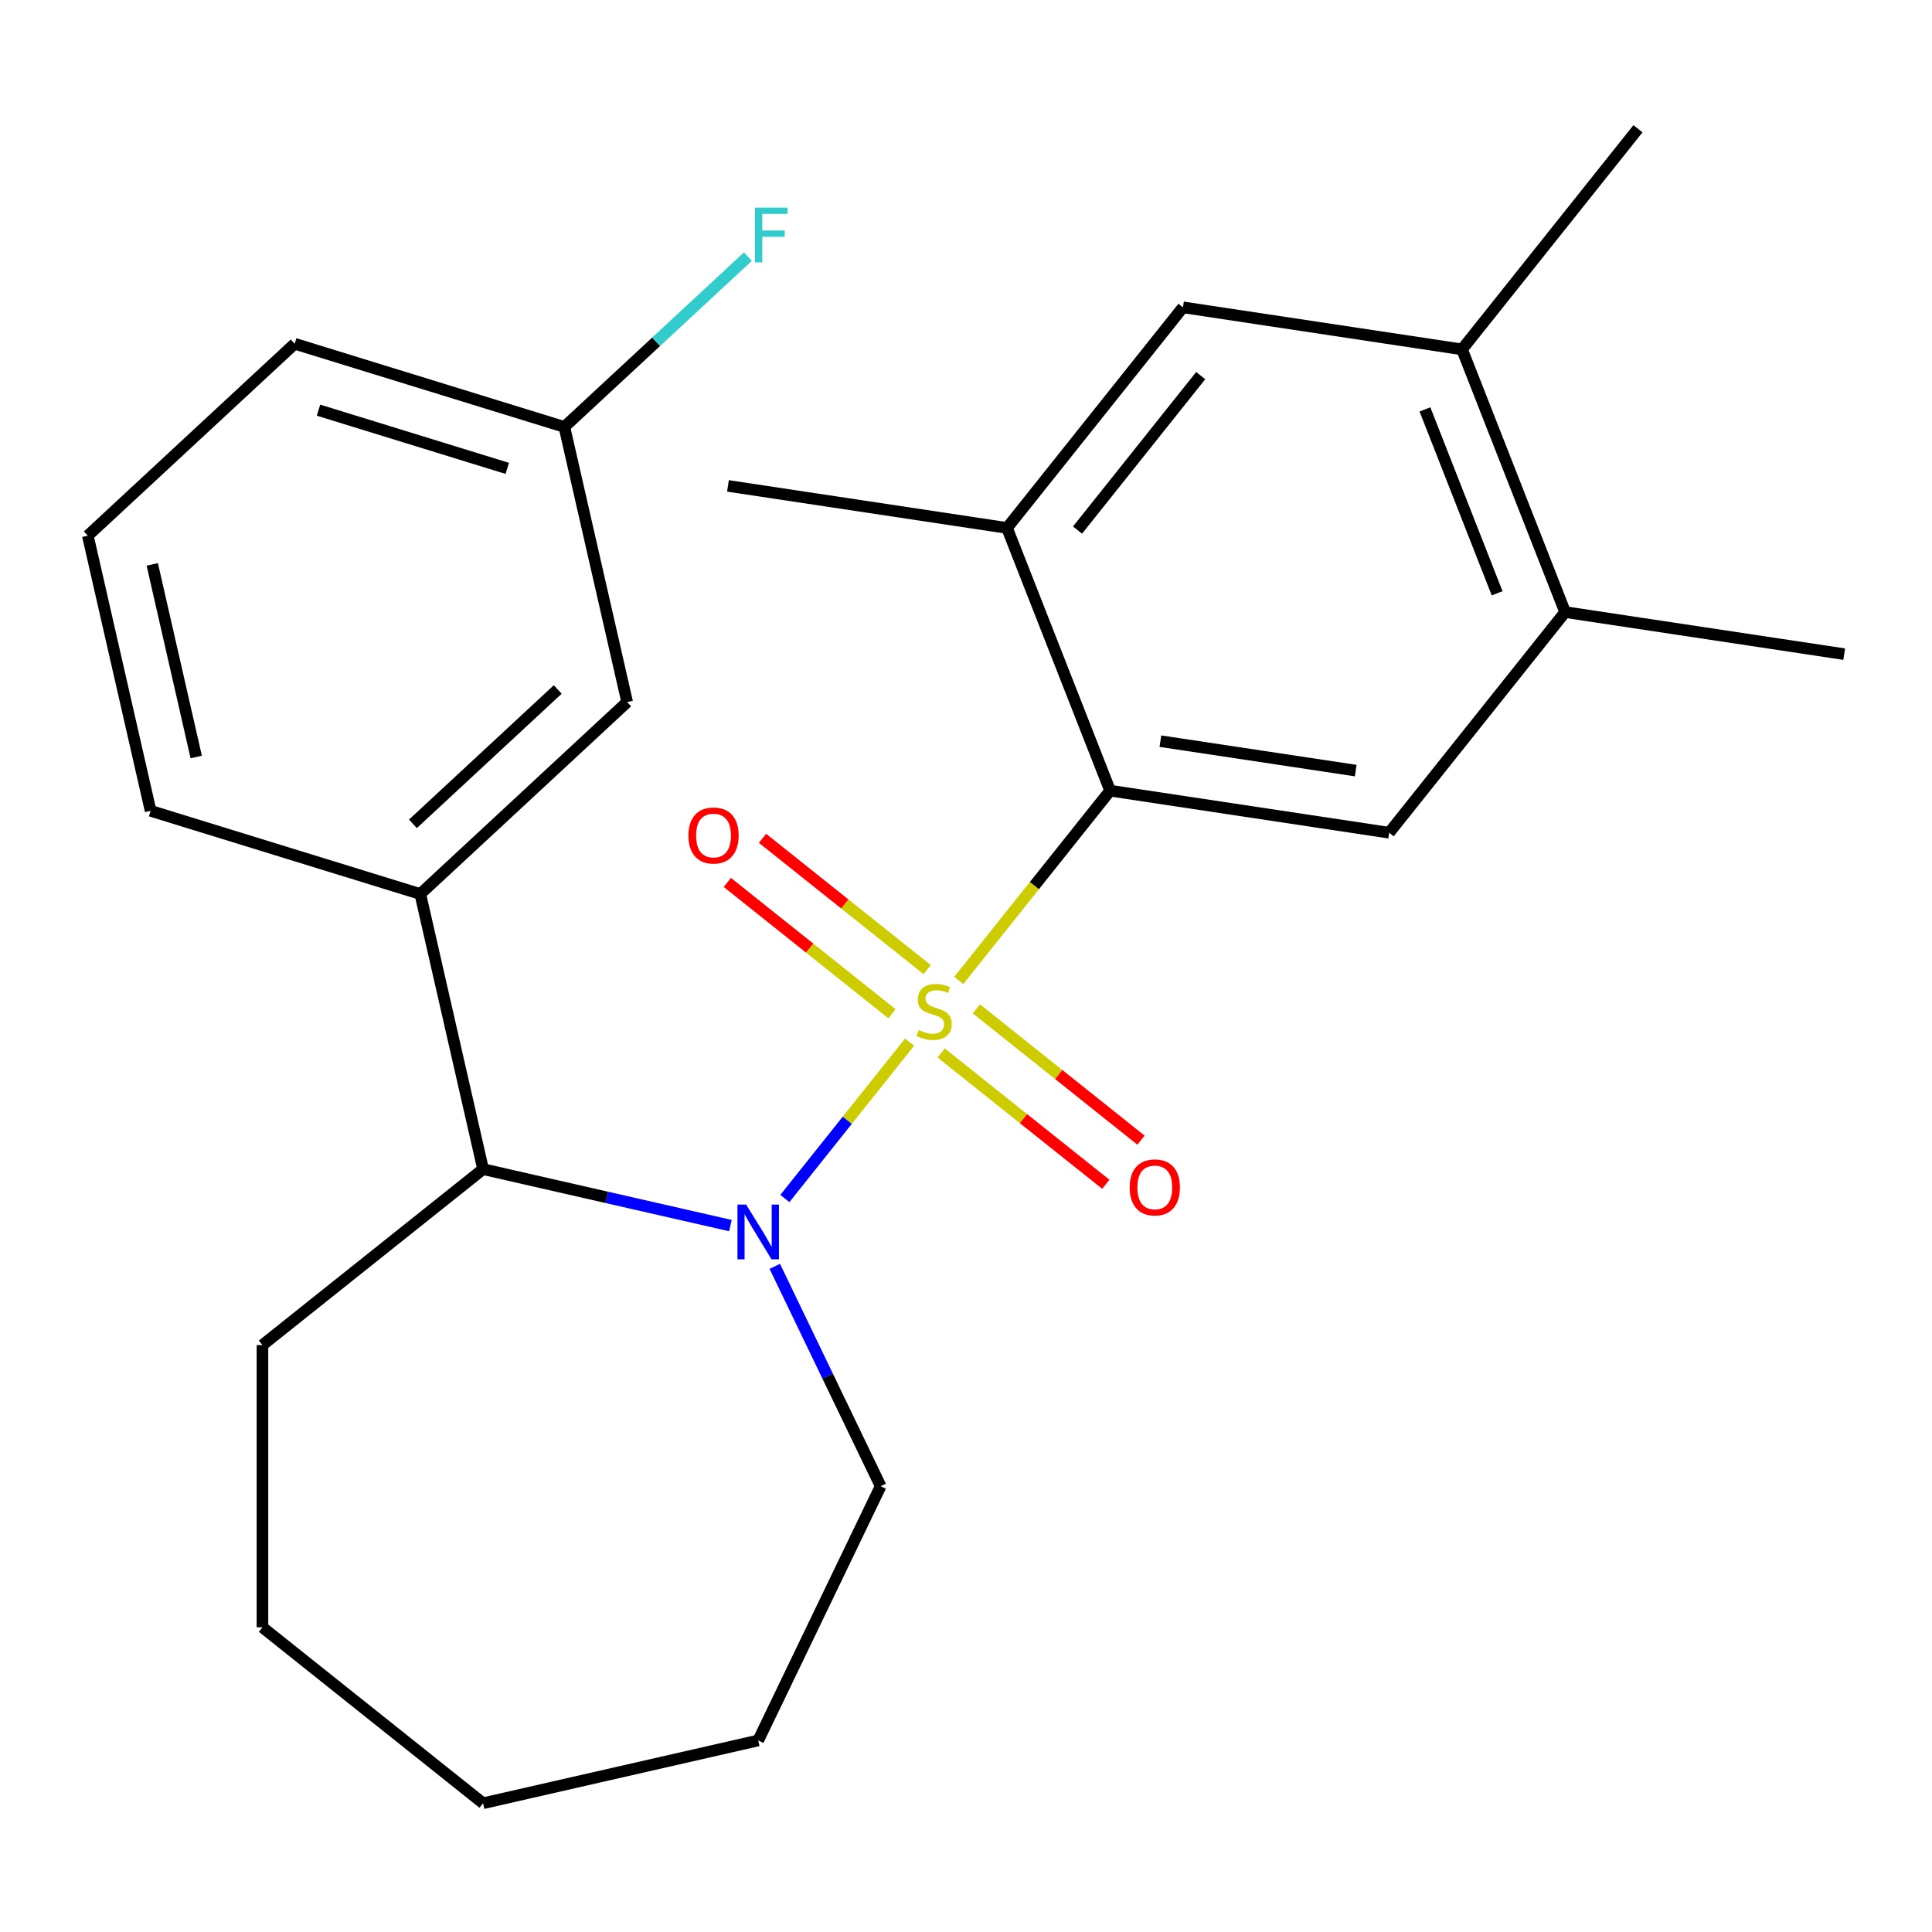 <?xml version='1.0' encoding='iso-8859-1'?>
<svg version='1.1' baseProfile='full'
              xmlns='http://www.w3.org/2000/svg'
                      xmlns:rdkit='http://www.rdkit.org/xml'
                      xmlns:xlink='http://www.w3.org/1999/xlink'
                  xml:space='preserve'
width='1000px' height='1000px' viewBox='0 0 1000 1000'>
<!-- END OF HEADER -->
<rect style='opacity:1.0;fill:#FFFFFF;stroke:none' width='1000' height='1000' x='0' y='0'> </rect>
<path class='bond-0' d='M 470.791,539.412 L 438.519,579.88' style='fill:none;fill-rule:evenodd;stroke:#CCCC00;stroke-width:6px;stroke-linecap:butt;stroke-linejoin:miter;stroke-opacity:1' />
<path class='bond-0' d='M 438.519,579.88 L 406.247,620.348' style='fill:none;fill-rule:evenodd;stroke:#0000FF;stroke-width:6px;stroke-linecap:butt;stroke-linejoin:miter;stroke-opacity:1' />
<path class='bond-1' d='M 496.254,507.482 L 535.425,458.363' style='fill:none;fill-rule:evenodd;stroke:#CCCC00;stroke-width:6px;stroke-linecap:butt;stroke-linejoin:miter;stroke-opacity:1' />
<path class='bond-1' d='M 535.425,458.363 L 574.596,409.245' style='fill:none;fill-rule:evenodd;stroke:#000000;stroke-width:6px;stroke-linecap:butt;stroke-linejoin:miter;stroke-opacity:1' />
<path class='bond-6' d='M 479.898,501.873 L 437.285,467.891' style='fill:none;fill-rule:evenodd;stroke:#CCCC00;stroke-width:6px;stroke-linecap:butt;stroke-linejoin:miter;stroke-opacity:1' />
<path class='bond-6' d='M 437.285,467.891 L 394.673,433.908' style='fill:none;fill-rule:evenodd;stroke:#FF0000;stroke-width:6px;stroke-linecap:butt;stroke-linejoin:miter;stroke-opacity:1' />
<path class='bond-6' d='M 461.684,524.714 L 419.071,490.731' style='fill:none;fill-rule:evenodd;stroke:#CCCC00;stroke-width:6px;stroke-linecap:butt;stroke-linejoin:miter;stroke-opacity:1' />
<path class='bond-6' d='M 419.071,490.731 L 376.458,456.749' style='fill:none;fill-rule:evenodd;stroke:#FF0000;stroke-width:6px;stroke-linecap:butt;stroke-linejoin:miter;stroke-opacity:1' />
<path class='bond-7' d='M 487.147,545.02 L 529.76,579.003' style='fill:none;fill-rule:evenodd;stroke:#CCCC00;stroke-width:6px;stroke-linecap:butt;stroke-linejoin:miter;stroke-opacity:1' />
<path class='bond-7' d='M 529.76,579.003 L 572.373,612.985' style='fill:none;fill-rule:evenodd;stroke:#FF0000;stroke-width:6px;stroke-linecap:butt;stroke-linejoin:miter;stroke-opacity:1' />
<path class='bond-7' d='M 505.362,522.18 L 547.975,556.162' style='fill:none;fill-rule:evenodd;stroke:#CCCC00;stroke-width:6px;stroke-linecap:butt;stroke-linejoin:miter;stroke-opacity:1' />
<path class='bond-7' d='M 547.975,556.162 L 590.587,590.145' style='fill:none;fill-rule:evenodd;stroke:#FF0000;stroke-width:6px;stroke-linecap:butt;stroke-linejoin:miter;stroke-opacity:1' />
<path class='bond-2' d='M 378.058,634.364 L 314.05,619.755' style='fill:none;fill-rule:evenodd;stroke:#0000FF;stroke-width:6px;stroke-linecap:butt;stroke-linejoin:miter;stroke-opacity:1' />
<path class='bond-2' d='M 314.05,619.755 L 250.042,605.145' style='fill:none;fill-rule:evenodd;stroke:#000000;stroke-width:6px;stroke-linecap:butt;stroke-linejoin:miter;stroke-opacity:1' />
<path class='bond-12' d='M 401.027,655.461 L 428.427,712.357' style='fill:none;fill-rule:evenodd;stroke:#0000FF;stroke-width:6px;stroke-linecap:butt;stroke-linejoin:miter;stroke-opacity:1' />
<path class='bond-12' d='M 428.427,712.357 L 455.827,769.253' style='fill:none;fill-rule:evenodd;stroke:#000000;stroke-width:6px;stroke-linecap:butt;stroke-linejoin:miter;stroke-opacity:1' />
<path class='bond-3' d='M 574.596,409.245 L 719.034,431.015' style='fill:none;fill-rule:evenodd;stroke:#000000;stroke-width:6px;stroke-linecap:butt;stroke-linejoin:miter;stroke-opacity:1' />
<path class='bond-3' d='M 600.616,383.623 L 701.722,398.862' style='fill:none;fill-rule:evenodd;stroke:#000000;stroke-width:6px;stroke-linecap:butt;stroke-linejoin:miter;stroke-opacity:1' />
<path class='bond-4' d='M 574.596,409.245 L 521.23,273.272' style='fill:none;fill-rule:evenodd;stroke:#000000;stroke-width:6px;stroke-linecap:butt;stroke-linejoin:miter;stroke-opacity:1' />
<path class='bond-5' d='M 250.042,605.145 L 217.538,462.738' style='fill:none;fill-rule:evenodd;stroke:#000000;stroke-width:6px;stroke-linecap:butt;stroke-linejoin:miter;stroke-opacity:1' />
<path class='bond-16' d='M 250.042,605.145 L 135.84,696.218' style='fill:none;fill-rule:evenodd;stroke:#000000;stroke-width:6px;stroke-linecap:butt;stroke-linejoin:miter;stroke-opacity:1' />
<path class='bond-8' d='M 719.034,431.015 L 810.107,316.813' style='fill:none;fill-rule:evenodd;stroke:#000000;stroke-width:6px;stroke-linecap:butt;stroke-linejoin:miter;stroke-opacity:1' />
<path class='bond-9' d='M 521.23,273.272 L 612.303,159.07' style='fill:none;fill-rule:evenodd;stroke:#000000;stroke-width:6px;stroke-linecap:butt;stroke-linejoin:miter;stroke-opacity:1' />
<path class='bond-9' d='M 557.732,274.357 L 621.483,194.415' style='fill:none;fill-rule:evenodd;stroke:#000000;stroke-width:6px;stroke-linecap:butt;stroke-linejoin:miter;stroke-opacity:1' />
<path class='bond-17' d='M 521.23,273.272 L 376.792,251.502' style='fill:none;fill-rule:evenodd;stroke:#000000;stroke-width:6px;stroke-linecap:butt;stroke-linejoin:miter;stroke-opacity:1' />
<path class='bond-11' d='M 217.538,462.738 L 324.615,363.385' style='fill:none;fill-rule:evenodd;stroke:#000000;stroke-width:6px;stroke-linecap:butt;stroke-linejoin:miter;stroke-opacity:1' />
<path class='bond-11' d='M 213.729,426.419 L 288.683,356.873' style='fill:none;fill-rule:evenodd;stroke:#000000;stroke-width:6px;stroke-linecap:butt;stroke-linejoin:miter;stroke-opacity:1' />
<path class='bond-15' d='M 217.538,462.738 L 77.958,419.683' style='fill:none;fill-rule:evenodd;stroke:#000000;stroke-width:6px;stroke-linecap:butt;stroke-linejoin:miter;stroke-opacity:1' />
<path class='bond-19' d='M 810.107,316.813 L 954.545,338.584' style='fill:none;fill-rule:evenodd;stroke:#000000;stroke-width:6px;stroke-linecap:butt;stroke-linejoin:miter;stroke-opacity:1' />
<path class='bond-25' d='M 810.107,316.813 L 756.742,180.841' style='fill:none;fill-rule:evenodd;stroke:#000000;stroke-width:6px;stroke-linecap:butt;stroke-linejoin:miter;stroke-opacity:1' />
<path class='bond-25' d='M 774.908,307.091 L 737.552,211.91' style='fill:none;fill-rule:evenodd;stroke:#000000;stroke-width:6px;stroke-linecap:butt;stroke-linejoin:miter;stroke-opacity:1' />
<path class='bond-10' d='M 612.303,159.07 L 756.742,180.841' style='fill:none;fill-rule:evenodd;stroke:#000000;stroke-width:6px;stroke-linecap:butt;stroke-linejoin:miter;stroke-opacity:1' />
<path class='bond-20' d='M 756.742,180.841 L 847.815,66.639' style='fill:none;fill-rule:evenodd;stroke:#000000;stroke-width:6px;stroke-linecap:butt;stroke-linejoin:miter;stroke-opacity:1' />
<path class='bond-13' d='M 324.615,363.385 L 292.112,220.977' style='fill:none;fill-rule:evenodd;stroke:#000000;stroke-width:6px;stroke-linecap:butt;stroke-linejoin:miter;stroke-opacity:1' />
<path class='bond-22' d='M 455.827,769.253 L 392.45,900.858' style='fill:none;fill-rule:evenodd;stroke:#000000;stroke-width:6px;stroke-linecap:butt;stroke-linejoin:miter;stroke-opacity:1' />
<path class='bond-14' d='M 292.112,220.977 L 339.614,176.902' style='fill:none;fill-rule:evenodd;stroke:#000000;stroke-width:6px;stroke-linecap:butt;stroke-linejoin:miter;stroke-opacity:1' />
<path class='bond-14' d='M 339.614,176.902 L 387.117,132.826' style='fill:none;fill-rule:evenodd;stroke:#33CCCC;stroke-width:6px;stroke-linecap:butt;stroke-linejoin:miter;stroke-opacity:1' />
<path class='bond-27' d='M 292.112,220.977 L 152.531,177.923' style='fill:none;fill-rule:evenodd;stroke:#000000;stroke-width:6px;stroke-linecap:butt;stroke-linejoin:miter;stroke-opacity:1' />
<path class='bond-27' d='M 262.564,242.435 L 164.857,212.297' style='fill:none;fill-rule:evenodd;stroke:#000000;stroke-width:6px;stroke-linecap:butt;stroke-linejoin:miter;stroke-opacity:1' />
<path class='bond-18' d='M 77.958,419.683 L 45.455,277.275' style='fill:none;fill-rule:evenodd;stroke:#000000;stroke-width:6px;stroke-linecap:butt;stroke-linejoin:miter;stroke-opacity:1' />
<path class='bond-18' d='M 101.564,391.821 L 78.812,292.136' style='fill:none;fill-rule:evenodd;stroke:#000000;stroke-width:6px;stroke-linecap:butt;stroke-linejoin:miter;stroke-opacity:1' />
<path class='bond-23' d='M 135.84,696.218 L 135.84,842.288' style='fill:none;fill-rule:evenodd;stroke:#000000;stroke-width:6px;stroke-linecap:butt;stroke-linejoin:miter;stroke-opacity:1' />
<path class='bond-21' d='M 45.455,277.275 L 152.531,177.923' style='fill:none;fill-rule:evenodd;stroke:#000000;stroke-width:6px;stroke-linecap:butt;stroke-linejoin:miter;stroke-opacity:1' />
<path class='bond-24' d='M 392.45,900.858 L 250.042,933.361' style='fill:none;fill-rule:evenodd;stroke:#000000;stroke-width:6px;stroke-linecap:butt;stroke-linejoin:miter;stroke-opacity:1' />
<path class='bond-26' d='M 135.84,842.288 L 250.042,933.361' style='fill:none;fill-rule:evenodd;stroke:#000000;stroke-width:6px;stroke-linecap:butt;stroke-linejoin:miter;stroke-opacity:1' />
<path  class='atom-0' d='M 475.523 533.167
Q 475.843 533.287, 477.163 533.847
Q 478.483 534.407, 479.923 534.767
Q 481.403 535.087, 482.843 535.087
Q 485.523 535.087, 487.083 533.807
Q 488.643 532.487, 488.643 530.207
Q 488.643 528.647, 487.843 527.687
Q 487.083 526.727, 485.883 526.207
Q 484.683 525.687, 482.683 525.087
Q 480.163 524.327, 478.643 523.607
Q 477.163 522.887, 476.083 521.367
Q 475.043 519.847, 475.043 517.287
Q 475.043 513.727, 477.443 511.527
Q 479.883 509.327, 484.683 509.327
Q 487.963 509.327, 491.683 510.887
L 490.763 513.967
Q 487.363 512.567, 484.803 512.567
Q 482.043 512.567, 480.523 513.727
Q 479.003 514.847, 479.043 516.807
Q 479.043 518.327, 479.803 519.247
Q 480.603 520.167, 481.723 520.687
Q 482.883 521.207, 484.803 521.807
Q 487.363 522.607, 488.883 523.407
Q 490.403 524.207, 491.483 525.847
Q 492.603 527.447, 492.603 530.207
Q 492.603 534.127, 489.963 536.247
Q 487.363 538.327, 483.003 538.327
Q 480.483 538.327, 478.563 537.767
Q 476.683 537.247, 474.443 536.327
L 475.523 533.167
' fill='#CCCC00'/>
<path  class='atom-1' d='M 386.19 623.489
L 395.47 638.489
Q 396.39 639.969, 397.87 642.649
Q 399.35 645.329, 399.43 645.489
L 399.43 623.489
L 403.19 623.489
L 403.19 651.809
L 399.31 651.809
L 389.35 635.409
Q 388.19 633.489, 386.95 631.289
Q 385.75 629.089, 385.39 628.409
L 385.39 651.809
L 381.71 651.809
L 381.71 623.489
L 386.19 623.489
' fill='#0000FF'/>
<path  class='atom-7' d='M 356.321 432.454
Q 356.321 425.654, 359.681 421.854
Q 363.041 418.054, 369.321 418.054
Q 375.601 418.054, 378.961 421.854
Q 382.321 425.654, 382.321 432.454
Q 382.321 439.334, 378.921 443.254
Q 375.521 447.134, 369.321 447.134
Q 363.081 447.134, 359.681 443.254
Q 356.321 439.374, 356.321 432.454
M 369.321 443.934
Q 373.641 443.934, 375.961 441.054
Q 378.321 438.134, 378.321 432.454
Q 378.321 426.894, 375.961 424.094
Q 373.641 421.254, 369.321 421.254
Q 365.001 421.254, 362.641 424.054
Q 360.321 426.854, 360.321 432.454
Q 360.321 438.174, 362.641 441.054
Q 365.001 443.934, 369.321 443.934
' fill='#FF0000'/>
<path  class='atom-8' d='M 584.725 614.6
Q 584.725 607.8, 588.085 604
Q 591.445 600.2, 597.725 600.2
Q 604.005 600.2, 607.365 604
Q 610.725 607.8, 610.725 614.6
Q 610.725 621.48, 607.325 625.4
Q 603.925 629.28, 597.725 629.28
Q 591.485 629.28, 588.085 625.4
Q 584.725 621.52, 584.725 614.6
M 597.725 626.08
Q 602.045 626.08, 604.365 623.2
Q 606.725 620.28, 606.725 614.6
Q 606.725 609.04, 604.365 606.24
Q 602.045 603.4, 597.725 603.4
Q 593.405 603.4, 591.045 606.2
Q 588.725 609, 588.725 614.6
Q 588.725 620.32, 591.045 623.2
Q 593.405 626.08, 597.725 626.08
' fill='#FF0000'/>
<path  class='atom-15' d='M 390.768 107.465
L 407.608 107.465
L 407.608 110.705
L 394.568 110.705
L 394.568 119.305
L 406.168 119.305
L 406.168 122.585
L 394.568 122.585
L 394.568 135.785
L 390.768 135.785
L 390.768 107.465
' fill='#33CCCC'/>
</svg>
